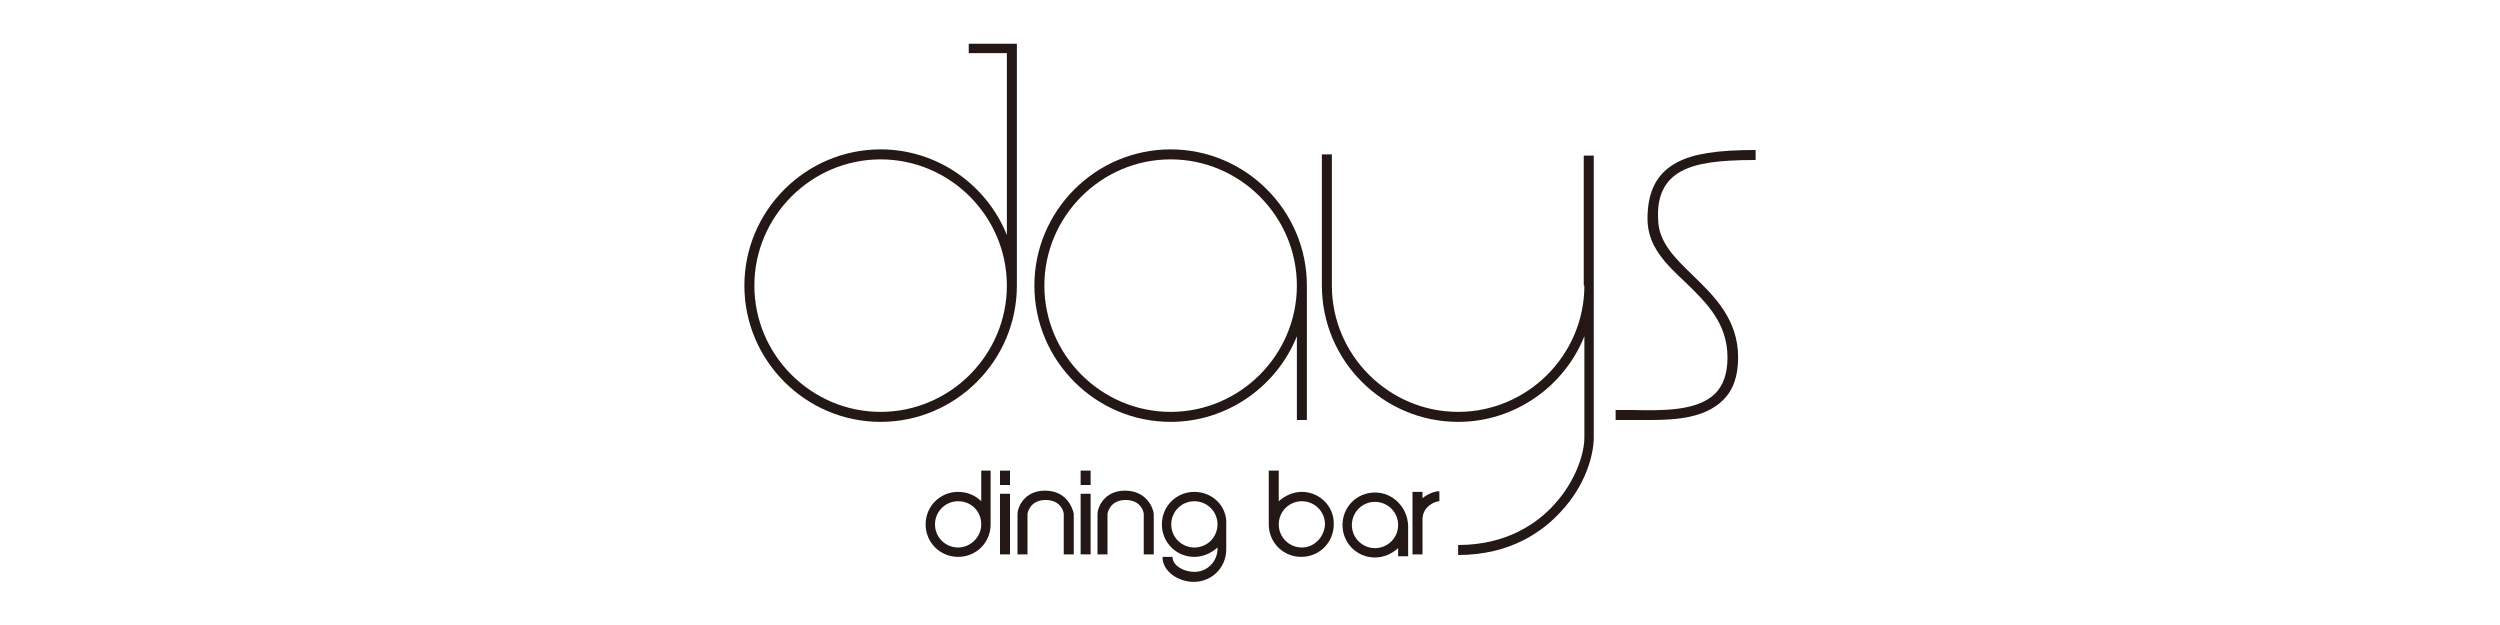 <?xml version="1.0" encoding="utf-8"?>
<!-- Generator: Adobe Illustrator 27.0.0, SVG Export Plug-In . SVG Version: 6.00 Build 0)  -->
<svg version="1.1" id="_レイヤー_1" xmlns="http://www.w3.org/2000/svg" xmlns:xlink="http://www.w3.org/1999/xlink" x="0px"
	 y="0px" viewBox="0 0 400 100" style="enable-background:new 0 0 400 100;" xml:space="preserve">
<style type="text/css">
	.st0{fill:#231815;}
</style>
<g>
	<path class="st0" d="M253.5,45.7c0,11.1-9.1,20.2-20.2,20.2c-11.1,0-20.2-9.1-20.2-20.2v-21h-1.6v21c0,12,9.8,21.8,21.8,21.8
		c9.1,0,17-5.7,20.2-13.7V70c0,2.7-1.5,7.1-4.8,10.7c-2.7,3-7.6,6.5-15.4,6.5v1.6c8.4,0,13.6-3.8,16.5-7c3.9-4.2,5.2-9,5.2-11.8
		V45.7V24.9h-1.6V45.7z"/>
	<path class="st0" d="M155,8.5h6.1v29.1c-3.2-8-11.1-13.7-20.2-13.7c-12,0-21.8,9.8-21.8,21.8c0,12,9.8,21.8,21.8,21.8
		s21.8-9.8,21.8-21.8V7H155V8.5z M140.9,65.9c-11.1,0-20.2-9.1-20.2-20.2c0-11.1,9.1-20.2,20.2-20.2c11.1,0,20.2,9.1,20.2,20.2
		C161.1,56.8,152,65.9,140.9,65.9z"/>
	<path class="st0" d="M207.5,67.2h1.6V45.7c0-12-9.8-21.8-21.8-21.8c-12,0-21.8,9.8-21.8,21.8c0,12,9.8,21.8,21.8,21.8
		c9.1,0,17-5.7,20.2-13.7V67.2z M187.3,65.9c-11.1,0-20.2-9.1-20.2-20.2c0-11.1,9.1-20.2,20.2-20.2c11.1,0,20.2,9.1,20.2,20.2
		C207.5,56.8,198.4,65.9,187.3,65.9z"/>
	<path class="st0" d="M269,27.4c2.4-1.3,5.9-1.8,11.9-1.8v-1.6c-6.2,0-10,0.6-12.6,2c-3.2,1.7-4.7,4.6-4.7,9c0,4.4,2.9,7.2,6.1,10.2
		c3.3,3.2,6.7,6.5,6.7,12c0,2.6-0.7,4.5-2,5.8c-2.9,2.8-8.4,2.7-13.3,2.6c-0.9,0-1.8,0-2.6,0v1.6c0.8,0,1.7,0,2.6,0c1,0,2,0,3,0
		c4.3,0,8.7-0.4,11.5-3.1c1.7-1.6,2.5-3.9,2.5-6.9c0-6.1-3.8-9.8-7.2-13.1c-2.9-2.8-5.6-5.4-5.6-9.1C265.1,31.3,266.4,28.8,269,27.4
		z"/>
	<path class="st0" d="M191.1,78.7c-2.9,0-5.2,2.3-5.2,5.2c0,2.9,2.3,5.2,5.2,5.2c1.4,0,2.7-0.6,3.7-1.5v0.2c0,2-1.6,3.7-3.7,3.7
		c-1.7,0-3.5-1-3.5-2.4h-1.6c0,2.4,2.6,4,5,4c2.9,0,5.2-2.3,5.2-5.2v-3.9C196.4,81,194,78.7,191.1,78.7z M191.1,87.6
		c-2,0-3.7-1.6-3.7-3.7c0-2,1.6-3.7,3.7-3.7c2,0,3.7,1.6,3.7,3.7C194.8,85.9,193.2,87.6,191.1,87.6z"/>
	<path class="st0" d="M157,80.2c-0.9-0.9-2.2-1.5-3.7-1.5c-2.9,0-5.2,2.3-5.2,5.2c0,2.9,2.3,5.2,5.2,5.2c2.9,0,5.2-2.3,5.2-5.2v-8.6
		H157V80.2z M153.3,87.6c-2,0-3.7-1.6-3.7-3.7c0-2,1.6-3.7,3.7-3.7s3.7,1.6,3.7,3.7C157,85.9,155.3,87.6,153.3,87.6z"/>
	<path class="st0" d="M208.3,78.7c-1.4,0-2.7,0.6-3.7,1.5v-4.9H203v8.6c0,2.9,2.3,5.2,5.2,5.2c2.9,0,5.2-2.3,5.2-5.2
		C213.5,81,211.1,78.7,208.3,78.7z M208.3,87.6c-2,0-3.7-1.6-3.7-3.7c0-2,1.6-3.7,3.7-3.7c2,0,3.7,1.6,3.7,3.7
		C211.9,85.9,210.3,87.6,208.3,87.6z"/>
	<path class="st0" d="M220,78.8c-2.9,0-5.2,2.3-5.2,5.2c0,2.9,2.3,5.2,5.2,5.2c1.4,0,2.7-0.6,3.7-1.5V89h1.6v-4.9
		C225.2,81.2,222.9,78.8,220,78.8z M220,87.7c-2,0-3.7-1.6-3.7-3.7c0-2,1.6-3.7,3.7-3.7c2,0,3.7,1.6,3.7,3.7
		C223.7,86.1,222,87.7,220,87.7z"/>
	<rect x="160" y="75.3" class="st0" width="1.6" height="2.3"/>
	<rect x="160" y="79" class="st0" width="1.6" height="9.7"/>
	<rect x="172.9" y="75.3" class="st0" width="1.6" height="2.3"/>
	<rect x="172.9" y="79" class="st0" width="1.6" height="9.7"/>
	<path class="st0" d="M167.2,78.5c-3.4,0-4.4,2.8-4.4,3.7v6.5h1.6l0-6.5c0,0,0.3-2.2,2.9-2.2c2.6,0,2.9,2.1,2.9,2.2v6.5h1.6v-6.5
		C171.6,81.2,170.6,78.5,167.2,78.5z"/>
	<path class="st0" d="M180,78.5c-3.4,0-4.4,2.8-4.4,3.7v6.5h1.6l0-6.5c0,0,0.3-2.2,2.9-2.2c2.6,0,2.9,2.1,2.9,2.2v6.5h1.6v-6.5
		C184.5,81.2,183.4,78.5,180,78.5z"/>
	<path class="st0" d="M227.6,78.7h-1.6v10h1.6v-5.6c0-2,1.9-2.9,2.7-2.9v-1.6c-0.8,0-1.8,0.4-2.7,1.1V78.7z"/>
</g>
</svg>
